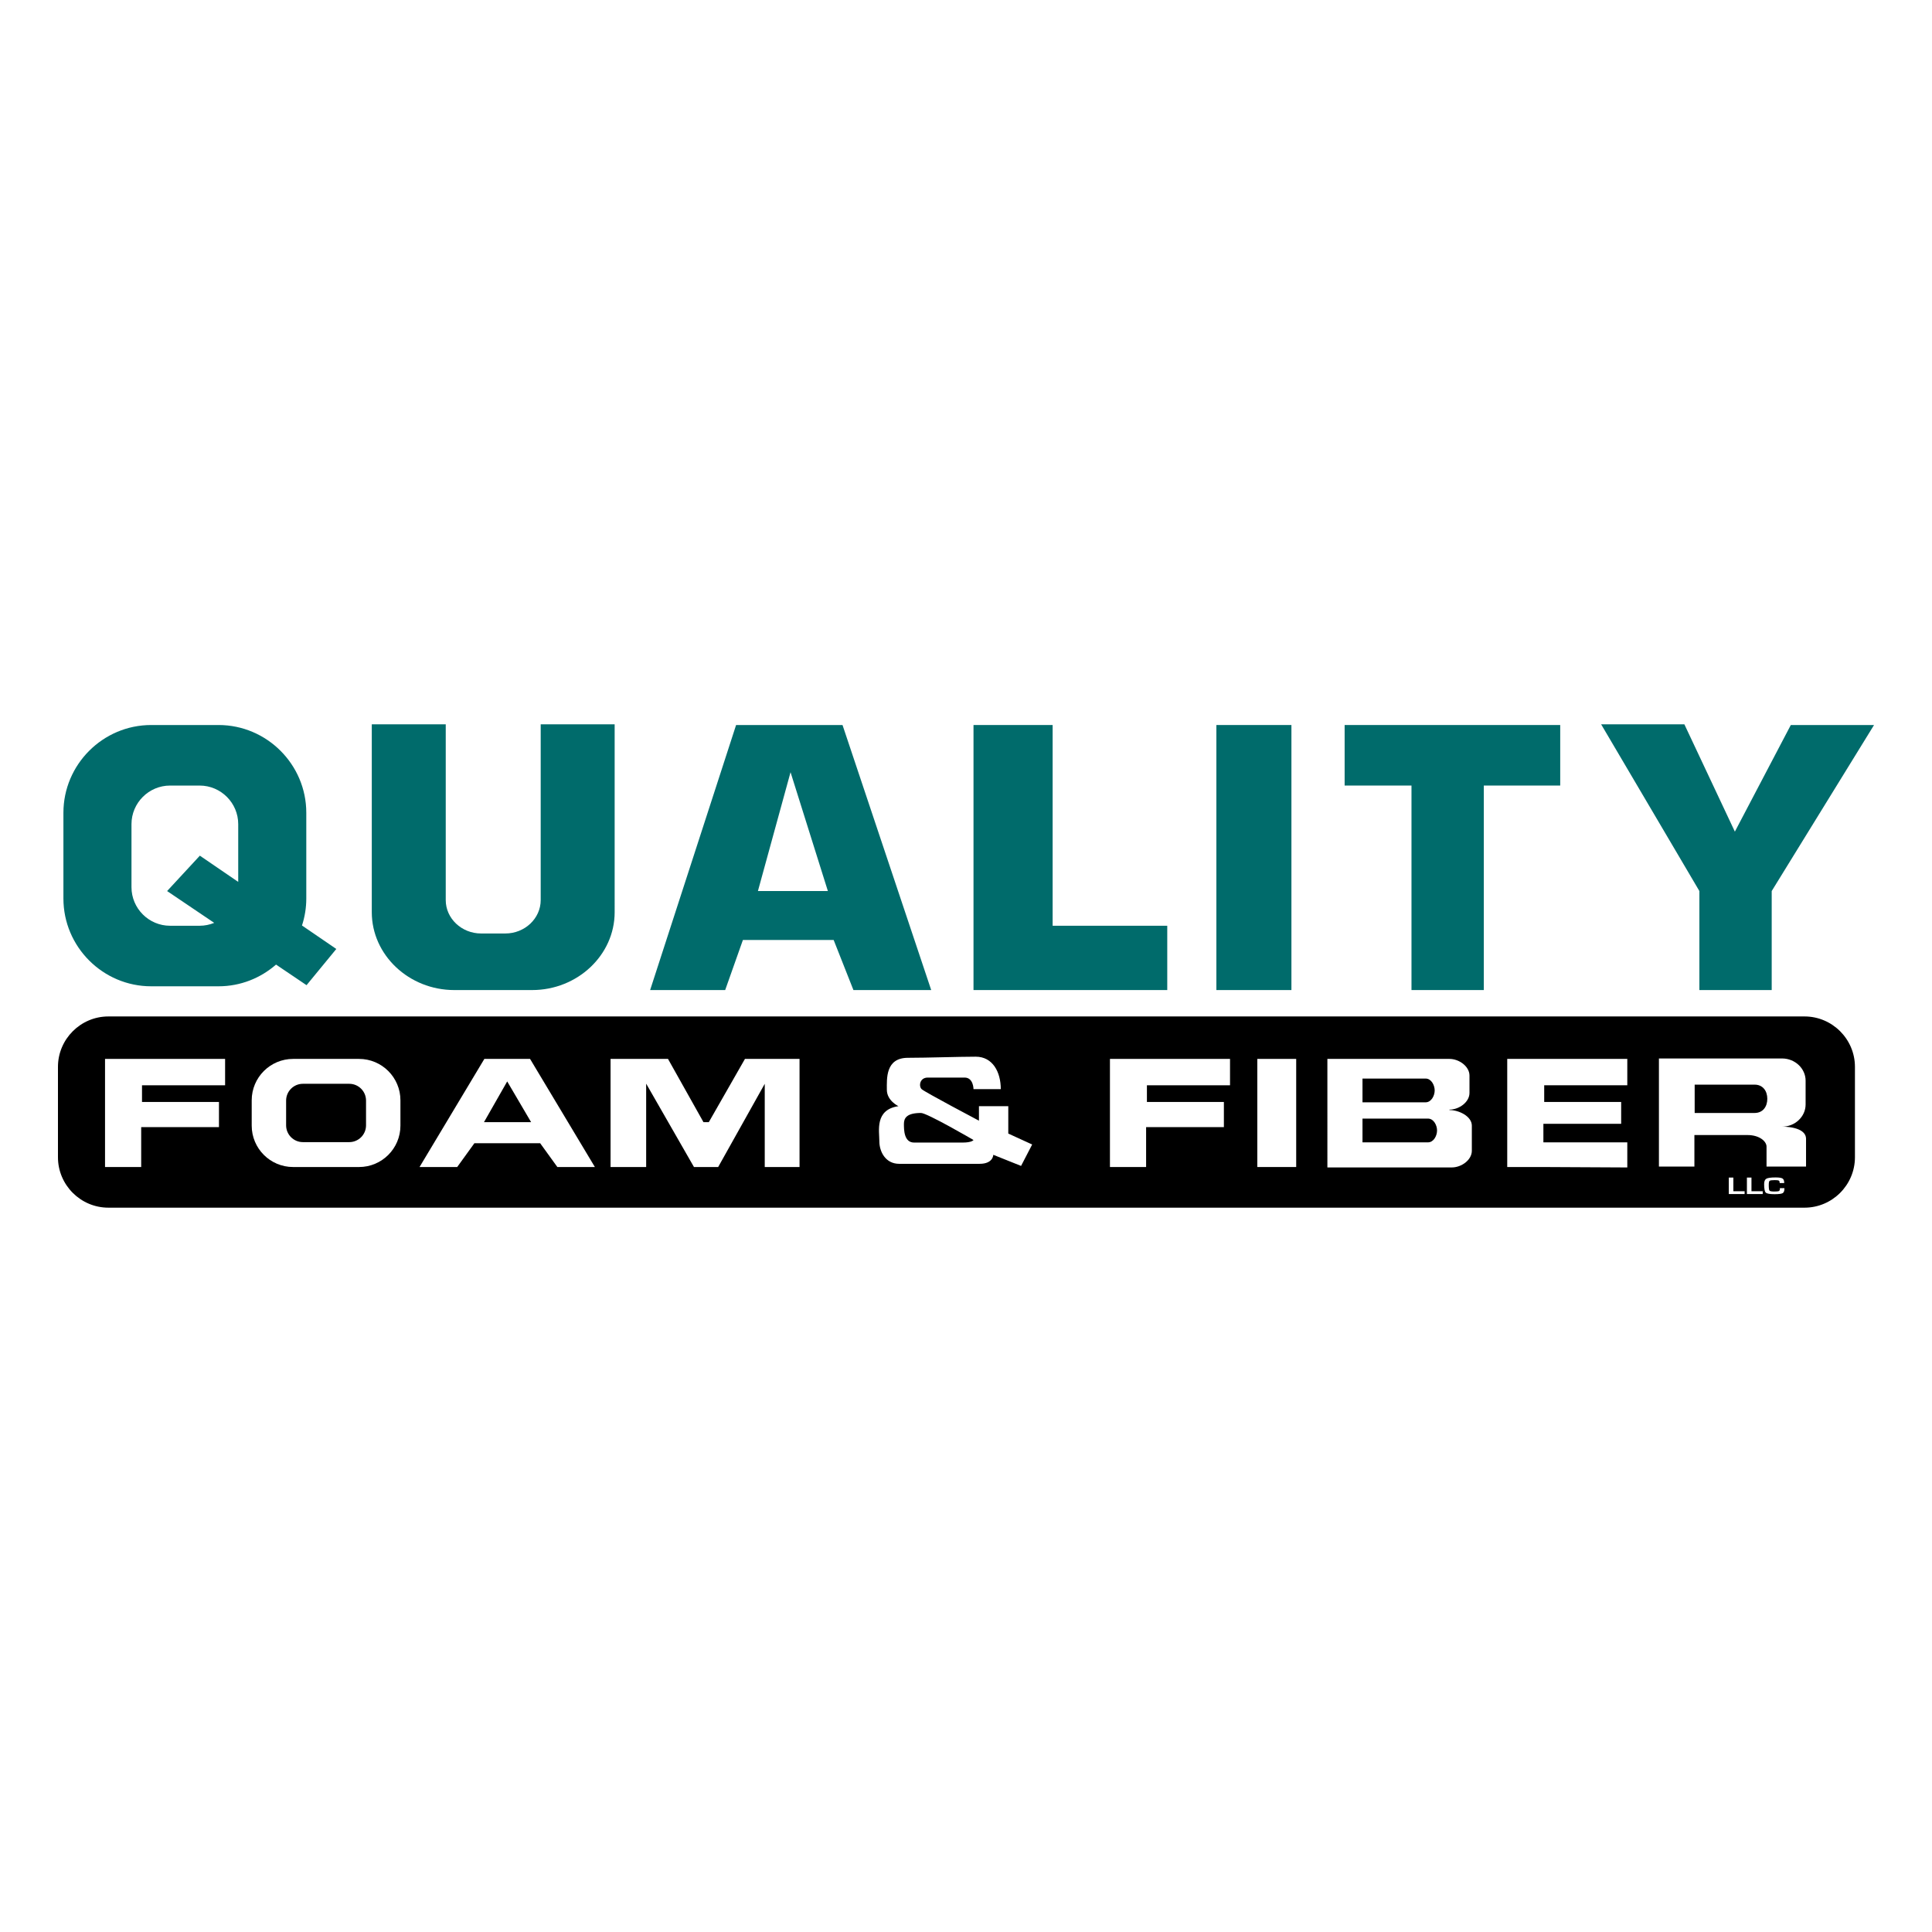 <?xml version="1.0" encoding="utf-8"?>
<!-- Generator: Adobe Illustrator 28.2.0, SVG Export Plug-In . SVG Version: 6.00 Build 0)  -->
<svg version="1.1" id="Layer_1" xmlns="http://www.w3.org/2000/svg" xmlns:xlink="http://www.w3.org/1999/xlink" x="0px" y="0px"
	 viewBox="0 0 250 250" enable-background="new 0 0 250 250" xml:space="preserve">
<rect fill="#FFFFFF" width="250" height="250"/>
<g>
	<path d="M233.507,156.272H14.022c-3.587,0-6.522-2.935-6.522-6.522v-11.7c0-3.587,2.935-6.522,6.522-6.522h219.485
		c3.587,0,6.522,2.935,6.522,6.522v11.7C240.028,153.338,237.093,156.272,233.507,156.272z"/>
	<g>
		<path fill="#006B6B" d="M95.25,93.817l-11.123,34.296h9.711l2.295-6.482h11.741l2.56,6.482h10.064l-11.476-34.296H95.25z
			 M98.075,115.301l4.221-15.378l4.831,15.378H98.075z"/>
		<path fill="#006B6B" d="M39.634,116.272v-11.101c0-6.245-5.109-11.354-11.354-11.354H19.56c-6.245,0-11.354,5.109-11.354,11.354
			v11.101c0,6.245,5.109,11.354,11.354,11.354h8.719c2.842,0,5.443-1.066,7.44-2.809l3.947,2.665l3.852-4.686l-4.441-3.037
			C39.435,118.658,39.634,117.488,39.634,116.272z M25.836,119.792h-3.832c-2.745,0-4.99-2.246-4.99-4.99v-8.161
			c0-2.745,2.246-4.99,4.99-4.99h3.832c2.745,0,4.99,2.246,4.99,4.99v7.476l-4.965-3.395l-4.237,4.58l6.094,4.115
			C27.137,119.655,26.502,119.792,25.836,119.792z"/>
		<path fill="#006B6B" d="M69.966,116.475c0,2.374-2.059,4.317-4.576,4.317h-3.135c-2.517,0-4.576-1.943-4.576-4.317V93.728h-9.57
			v24.312c0,5.54,4.805,10.073,10.678,10.073h10.071c5.873,0,10.678-4.533,10.678-10.073V93.728h-9.57V116.475z"/>
		<polygon fill="#006B6B" points="136.211,93.817 125.971,93.817 125.971,128.113 151.042,128.113 151.042,119.792 136.211,119.792 
					"/>
		<rect x="157.399" y="93.817" fill="#006B6B" width="9.711" height="34.296"/>
		<polygon fill="#006B6B" points="173.995,101.65 182.646,101.65 182.646,128.113 192.004,128.113 192.004,101.65 201.891,101.65 
			201.891,93.817 173.995,93.817 		"/>
		<polygon fill="#006B6B" points="231.73,93.817 224.491,107.612 217.958,93.728 207.188,93.728 219.9,115.301 219.9,128.113 
			229.258,128.113 229.258,115.301 242.5,93.817 		"/>
	</g>
	<polygon fill="#FFFFFF" points="29.128,137.022 13.591,137.022 13.591,151.012 18.27,151.012 18.27,145.849 28.334,145.849 
		28.334,142.594 18.375,142.594 18.375,140.436 29.128,140.436 	"/>
	<path fill="#FFFFFF" d="M46.458,151.012h-8.529c-2.959,0-5.358-2.399-5.358-5.358v-3.274c0-2.959,2.399-5.358,5.358-5.358h8.529
		c2.959,0,5.358,2.399,5.358,5.358v3.274C51.816,148.613,49.417,151.012,46.458,151.012z M47.365,145.617v-3.201
		c0-1.201-0.973-2.174-2.174-2.174h-5.994c-1.201,0-2.174,0.973-2.174,2.174v3.201c0,1.201,0.973,2.174,2.174,2.174h5.994
		C46.392,147.791,47.365,146.818,47.365,145.617z"/>
	<path fill="#FFFFFF" d="M54.288,151.012l8.387-13.99h5.915l8.387,13.99h-4.855l-2.223-3.077h-8.514l-2.223,3.077H54.288z
		 M65.632,139.937l-3.005,5.269h6.099L65.632,139.937z"/>
	<polygon fill="#FFFFFF" points="79.006,137.022 86.438,137.022 91.029,145.206 91.719,145.206 96.397,137.022 103.46,137.022 
		103.46,151.012 98.958,151.012 98.958,140.243 92.931,151.012 89.8,151.012 83.613,140.225 83.613,151.012 79.006,151.012 	"/>
	<polygon fill="#FFFFFF" points="159.164,137.022 143.627,137.022 143.627,151.012 148.306,151.012 148.306,145.849 158.37,145.849 
		158.37,142.594 148.41,142.594 148.41,140.436 159.164,140.436 	"/>
	<rect x="162.695" y="137.022" fill="#FFFFFF" width="5.032" height="13.99"/>
	<path fill="#FFFFFF" d="M129.502,140.936h-3.531c0,0,0-1.499-1.148-1.499s-3.708,0-4.767,0c-1.059,0-1.192,1.124-0.795,1.499
		c0.397,0.375,7.415,4.08,7.415,4.08v-1.879h3.796v3.545l3.09,1.416l-1.436,2.771l-3.595-1.438c0,0,0,1.166-1.766,1.166
		s-8.651,0-10.417,0s-2.56-1.582-2.56-2.915c0-1.332-0.618-4.092,2.472-4.544c0,0-1.501-0.702-1.501-2.118s-0.201-4.141,2.729-4.141
		c2.472,0,6.564-0.144,8.771-0.144C128.467,136.734,129.502,138.735,129.502,140.936z M119.174,144.017
		c-1.854,0-2.207,0.666-2.207,1.416c0,0.749,0,2.415,1.324,2.415c1.324,0,5.032,0,6.268,0c1.236,0,1.412-0.333,1.412-0.333
		S119.968,144.017,119.174,144.017z"/>
	<path fill="#FFFFFF" d="M171.763,137.022h15.794c1.259,0,2.593,0.971,2.593,2.158v2.246c0,1.187-1.335,2.158-2.593,2.158v0.056
		c1.259,0,2.898,0.827,2.898,2.015v3.254c0,1.187-1.335,2.158-2.593,2.158h-16.099V137.022z M176.306,142.639h8.17
		c0.728,0,1.172-0.85,1.172-1.537l0,0c0-0.687-0.443-1.537-1.172-1.537h-8.17V142.639z M176.306,147.82h8.476
		c0.728,0,1.172-0.85,1.172-1.537v0c0-0.687-0.443-1.537-1.172-1.537h-8.476V147.82z"/>
	<polygon fill="#FFFFFF" points="199.714,151.012 195.035,151.012 195.035,137.022 210.572,137.022 210.572,140.436 
		199.819,140.436 199.819,142.594 209.778,142.594 209.778,145.417 199.714,145.417 199.714,147.821 210.572,147.821 
		210.572,151.068 	"/>
	<path fill="#FFFFFF" d="M219.923,136.965h10.671c1.678,0,3.051,1.295,3.051,2.878v3.071c0,1.583-1.373,2.878-3.051,2.878
		c0,0,3.107-0.083,3.107,1.582c0,1.665,0,3.581,0,3.581h-5.112c0,0,0-1.915,0-2.582c0-0.666-0.883-1.499-2.472-1.499
		s-6.862,0-6.862,0v4.08h-4.591v-13.99H219.923z M219.29,144.017h7.762c1.068,0,1.637-0.824,1.637-1.832l0,0
		c0-1.008-0.569-1.832-1.637-1.832h-7.762V144.017z"/>
	<g>
		<path fill="#FFFFFF" d="M224.295,152.377v1.769h1.457v0.363h-2.046v-2.132H224.295z"/>
		<path fill="#FFFFFF" d="M226.639,152.377v1.769h1.457v0.363h-2.046v-2.132H226.639z"/>
		<path fill="#FFFFFF" d="M230.313,153.748h0.59v0.074c0,0.298-0.077,0.489-0.236,0.575c-0.159,0.088-0.507,0.13-1.047,0.13
			c-0.613,0-0.991-0.068-1.132-0.206c-0.142-0.136-0.209-0.504-0.209-1.1c0-0.354,0.094-0.584,0.286-0.696
			c0.192-0.109,0.59-0.165,1.2-0.165c0.442,0,0.737,0.044,0.888,0.136c0.147,0.091,0.221,0.271,0.221,0.543l0.003,0.05h-0.593
			v-0.056c0-0.139-0.038-0.23-0.115-0.268s-0.251-0.059-0.525-0.059c-0.366,0-0.584,0.032-0.658,0.094
			c-0.074,0.059-0.109,0.242-0.109,0.545c0,0.407,0.032,0.649,0.097,0.725c0.065,0.074,0.28,0.112,0.64,0.112
			c0.295,0,0.484-0.021,0.572-0.062c0.085-0.044,0.13-0.136,0.13-0.277L230.313,153.748z"/>
	</g>
</g>
</svg>
